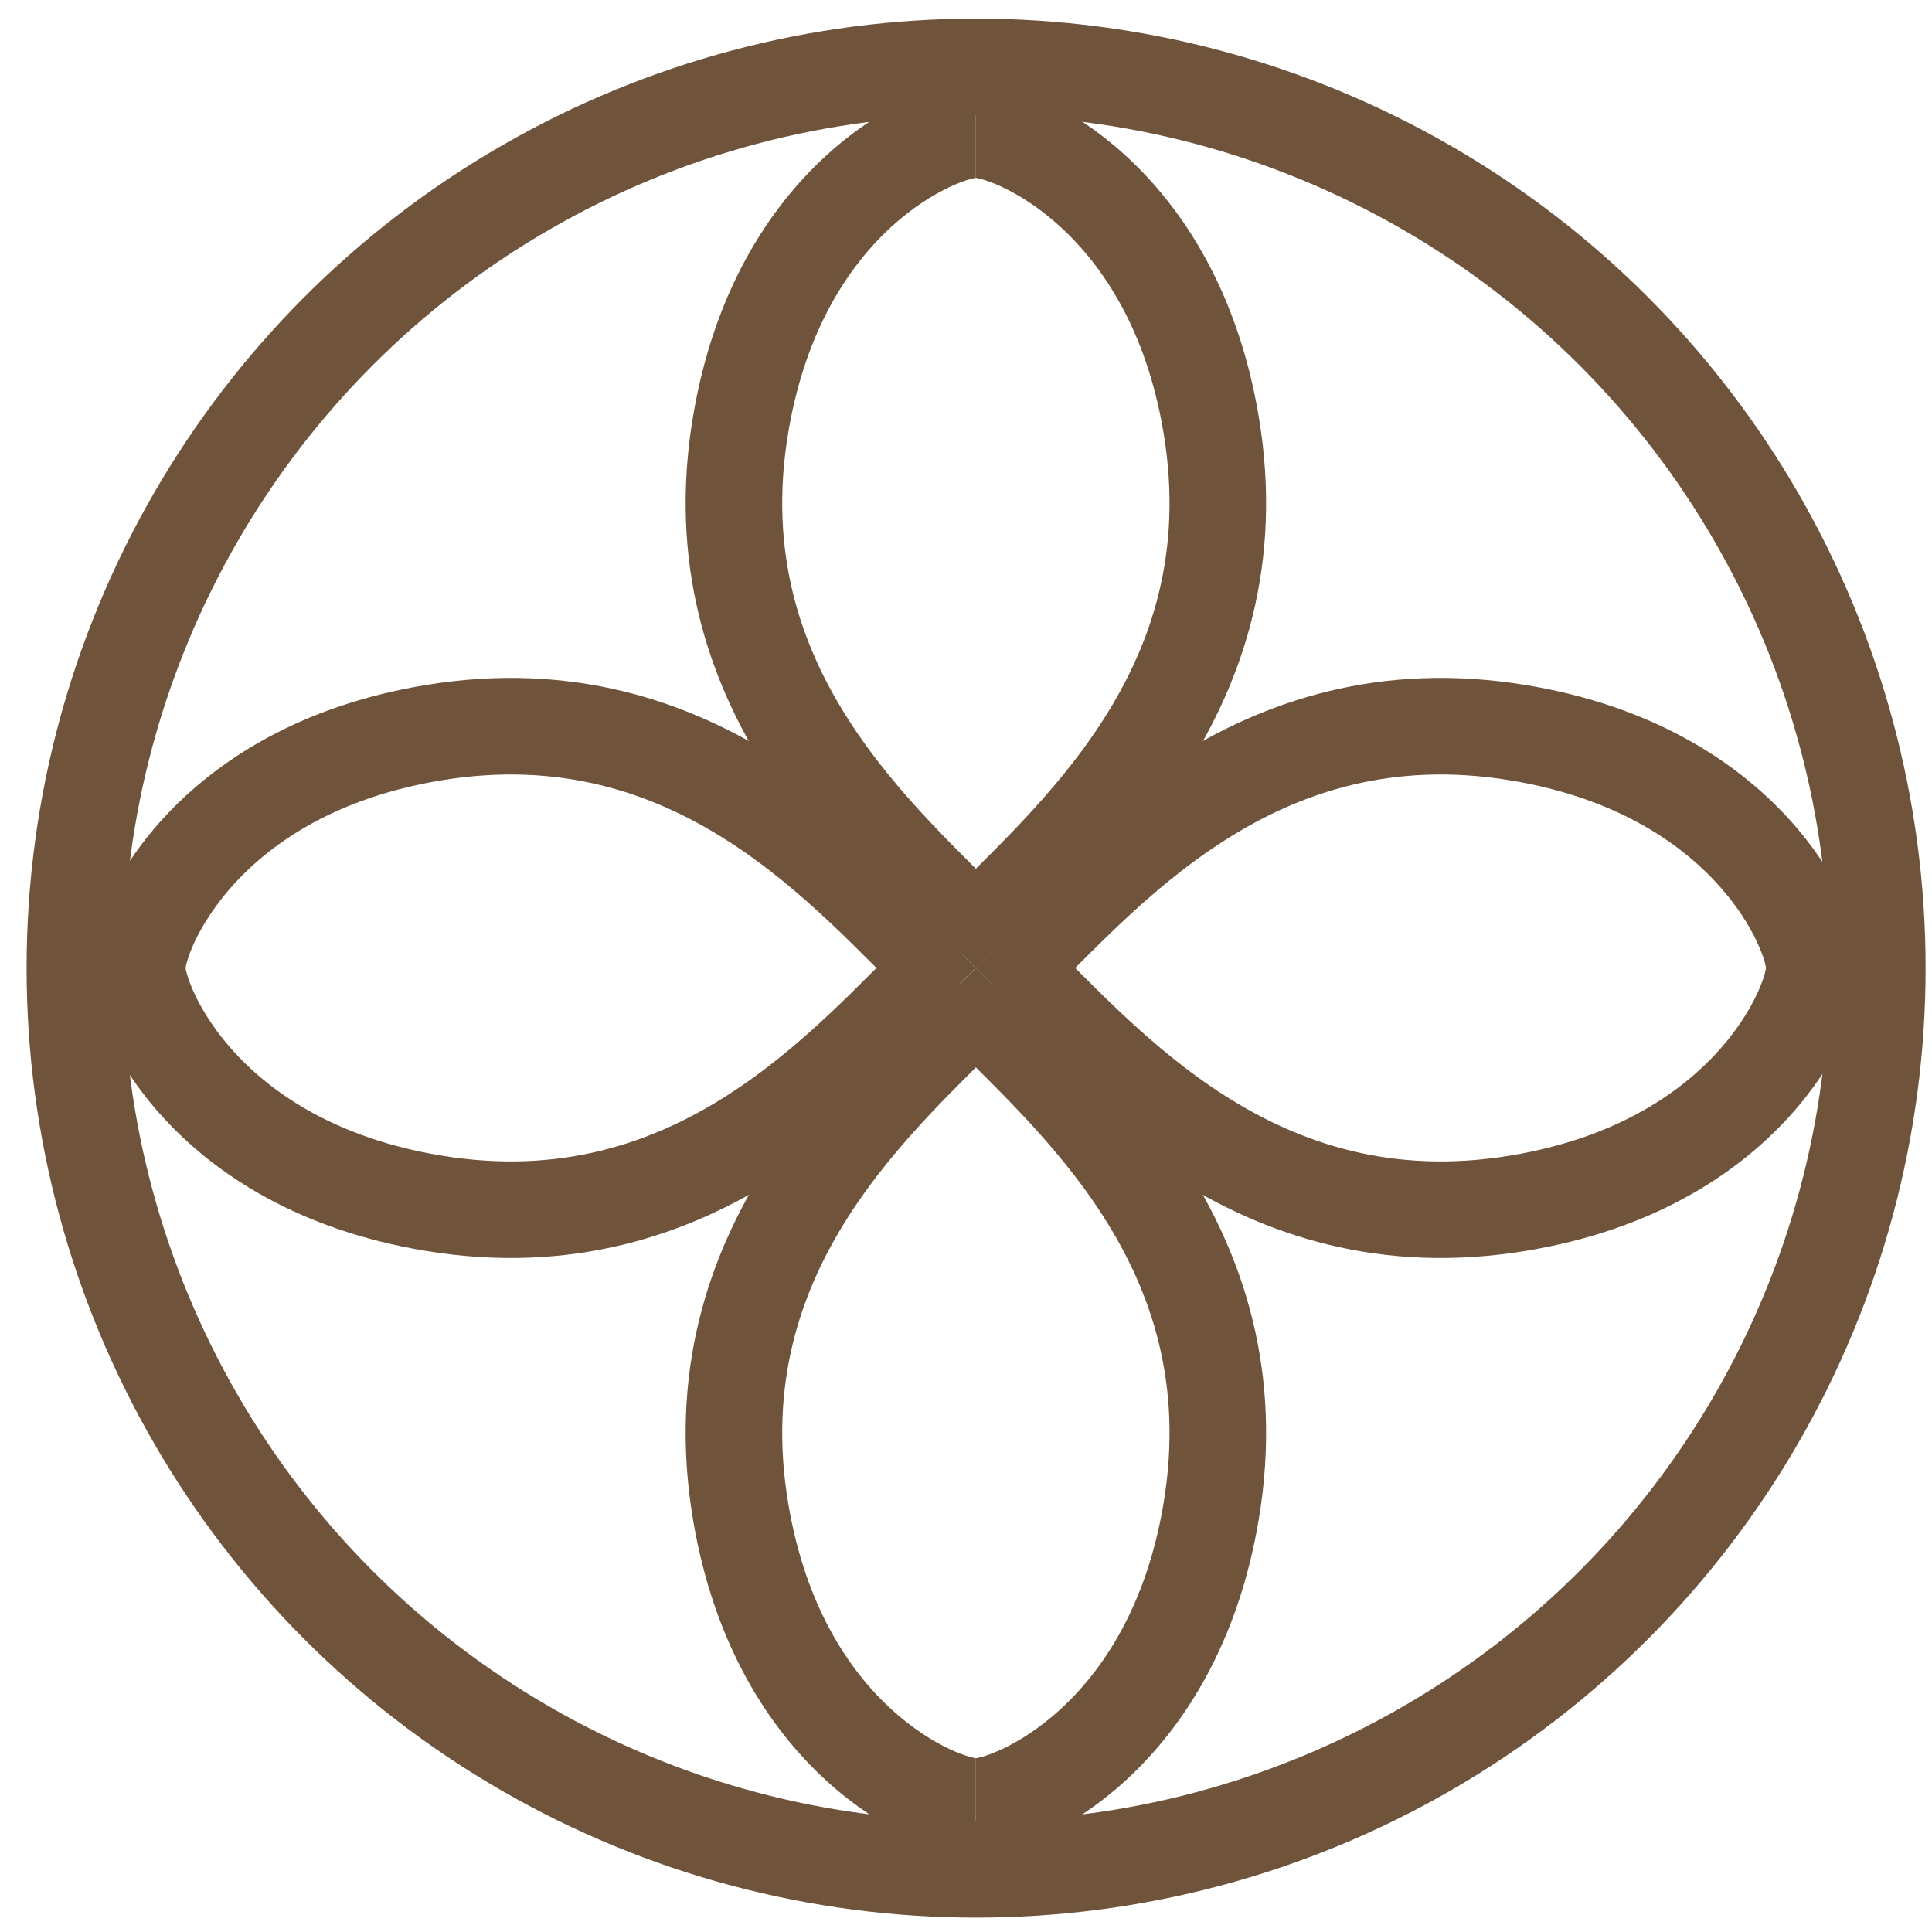 <?xml version="1.0" encoding="UTF-8"?> <svg xmlns="http://www.w3.org/2000/svg" width="62" height="62" viewBox="0 0 62 62" fill="none"> <path d="M31.317 30.08C34.221 27.049 40.293 22.175 38.868 13.636C37.645 6.305 32.526 4.156 31.317 4.156" stroke="#70533B" stroke-width="3.099"></path> <path d="M31.317 30.08C28.413 27.049 22.341 22.175 23.766 13.636C24.989 6.305 30.108 4.156 31.317 4.156" stroke="#70533B" stroke-width="3.099"></path> <rect x="30.753" y="30.501" width="0.801" height="0.801" transform="rotate(-45 30.753 30.501)" fill="#70533B"></rect> <path d="M31.317 32.051C34.221 35.083 40.293 39.957 38.868 48.496C37.645 55.827 32.526 57.976 31.317 57.976" stroke="#70533B" stroke-width="3.099"></path> <path d="M31.317 32.051C28.413 35.083 22.341 39.957 23.766 48.496C24.989 55.827 30.108 57.976 31.317 57.976" stroke="#70533B" stroke-width="3.099"></path> <rect width="0.801" height="0.801" transform="matrix(0.707 0.707 0.707 -0.707 30.753 31.63)" fill="#70533B"></rect> <path d="M32.302 31.063C35.333 28.161 40.207 22.094 48.746 23.518C56.078 24.74 58.226 29.855 58.226 31.063" stroke="#70533B" stroke-width="3.099"></path> <path d="M32.302 31.063C35.333 33.965 40.207 40.032 48.746 38.608C56.078 37.386 58.226 32.271 58.226 31.063" stroke="#70533B" stroke-width="3.099"></path> <rect width="0.801" height="0.801" transform="matrix(0.707 -0.707 -0.707 -0.707 31.878 31.628)" fill="#70533B"></rect> <path d="M30.328 31.063C27.297 28.161 22.422 22.094 13.883 23.518C6.552 24.74 4.403 29.855 4.403 31.063" stroke="#70533B" stroke-width="3.099"></path> <path d="M30.328 31.063C27.297 33.965 22.422 40.032 13.883 38.608C6.552 37.386 4.403 32.271 4.403 31.063" stroke="#70533B" stroke-width="3.099"></path> <rect x="30.749" y="31.628" width="0.801" height="0.801" transform="rotate(-135 30.749 31.628)" fill="#70533B"></rect> <circle cx="31.324" cy="31.068" r="28.921" stroke="#70533B" stroke-width="3.099"></circle> </svg> 